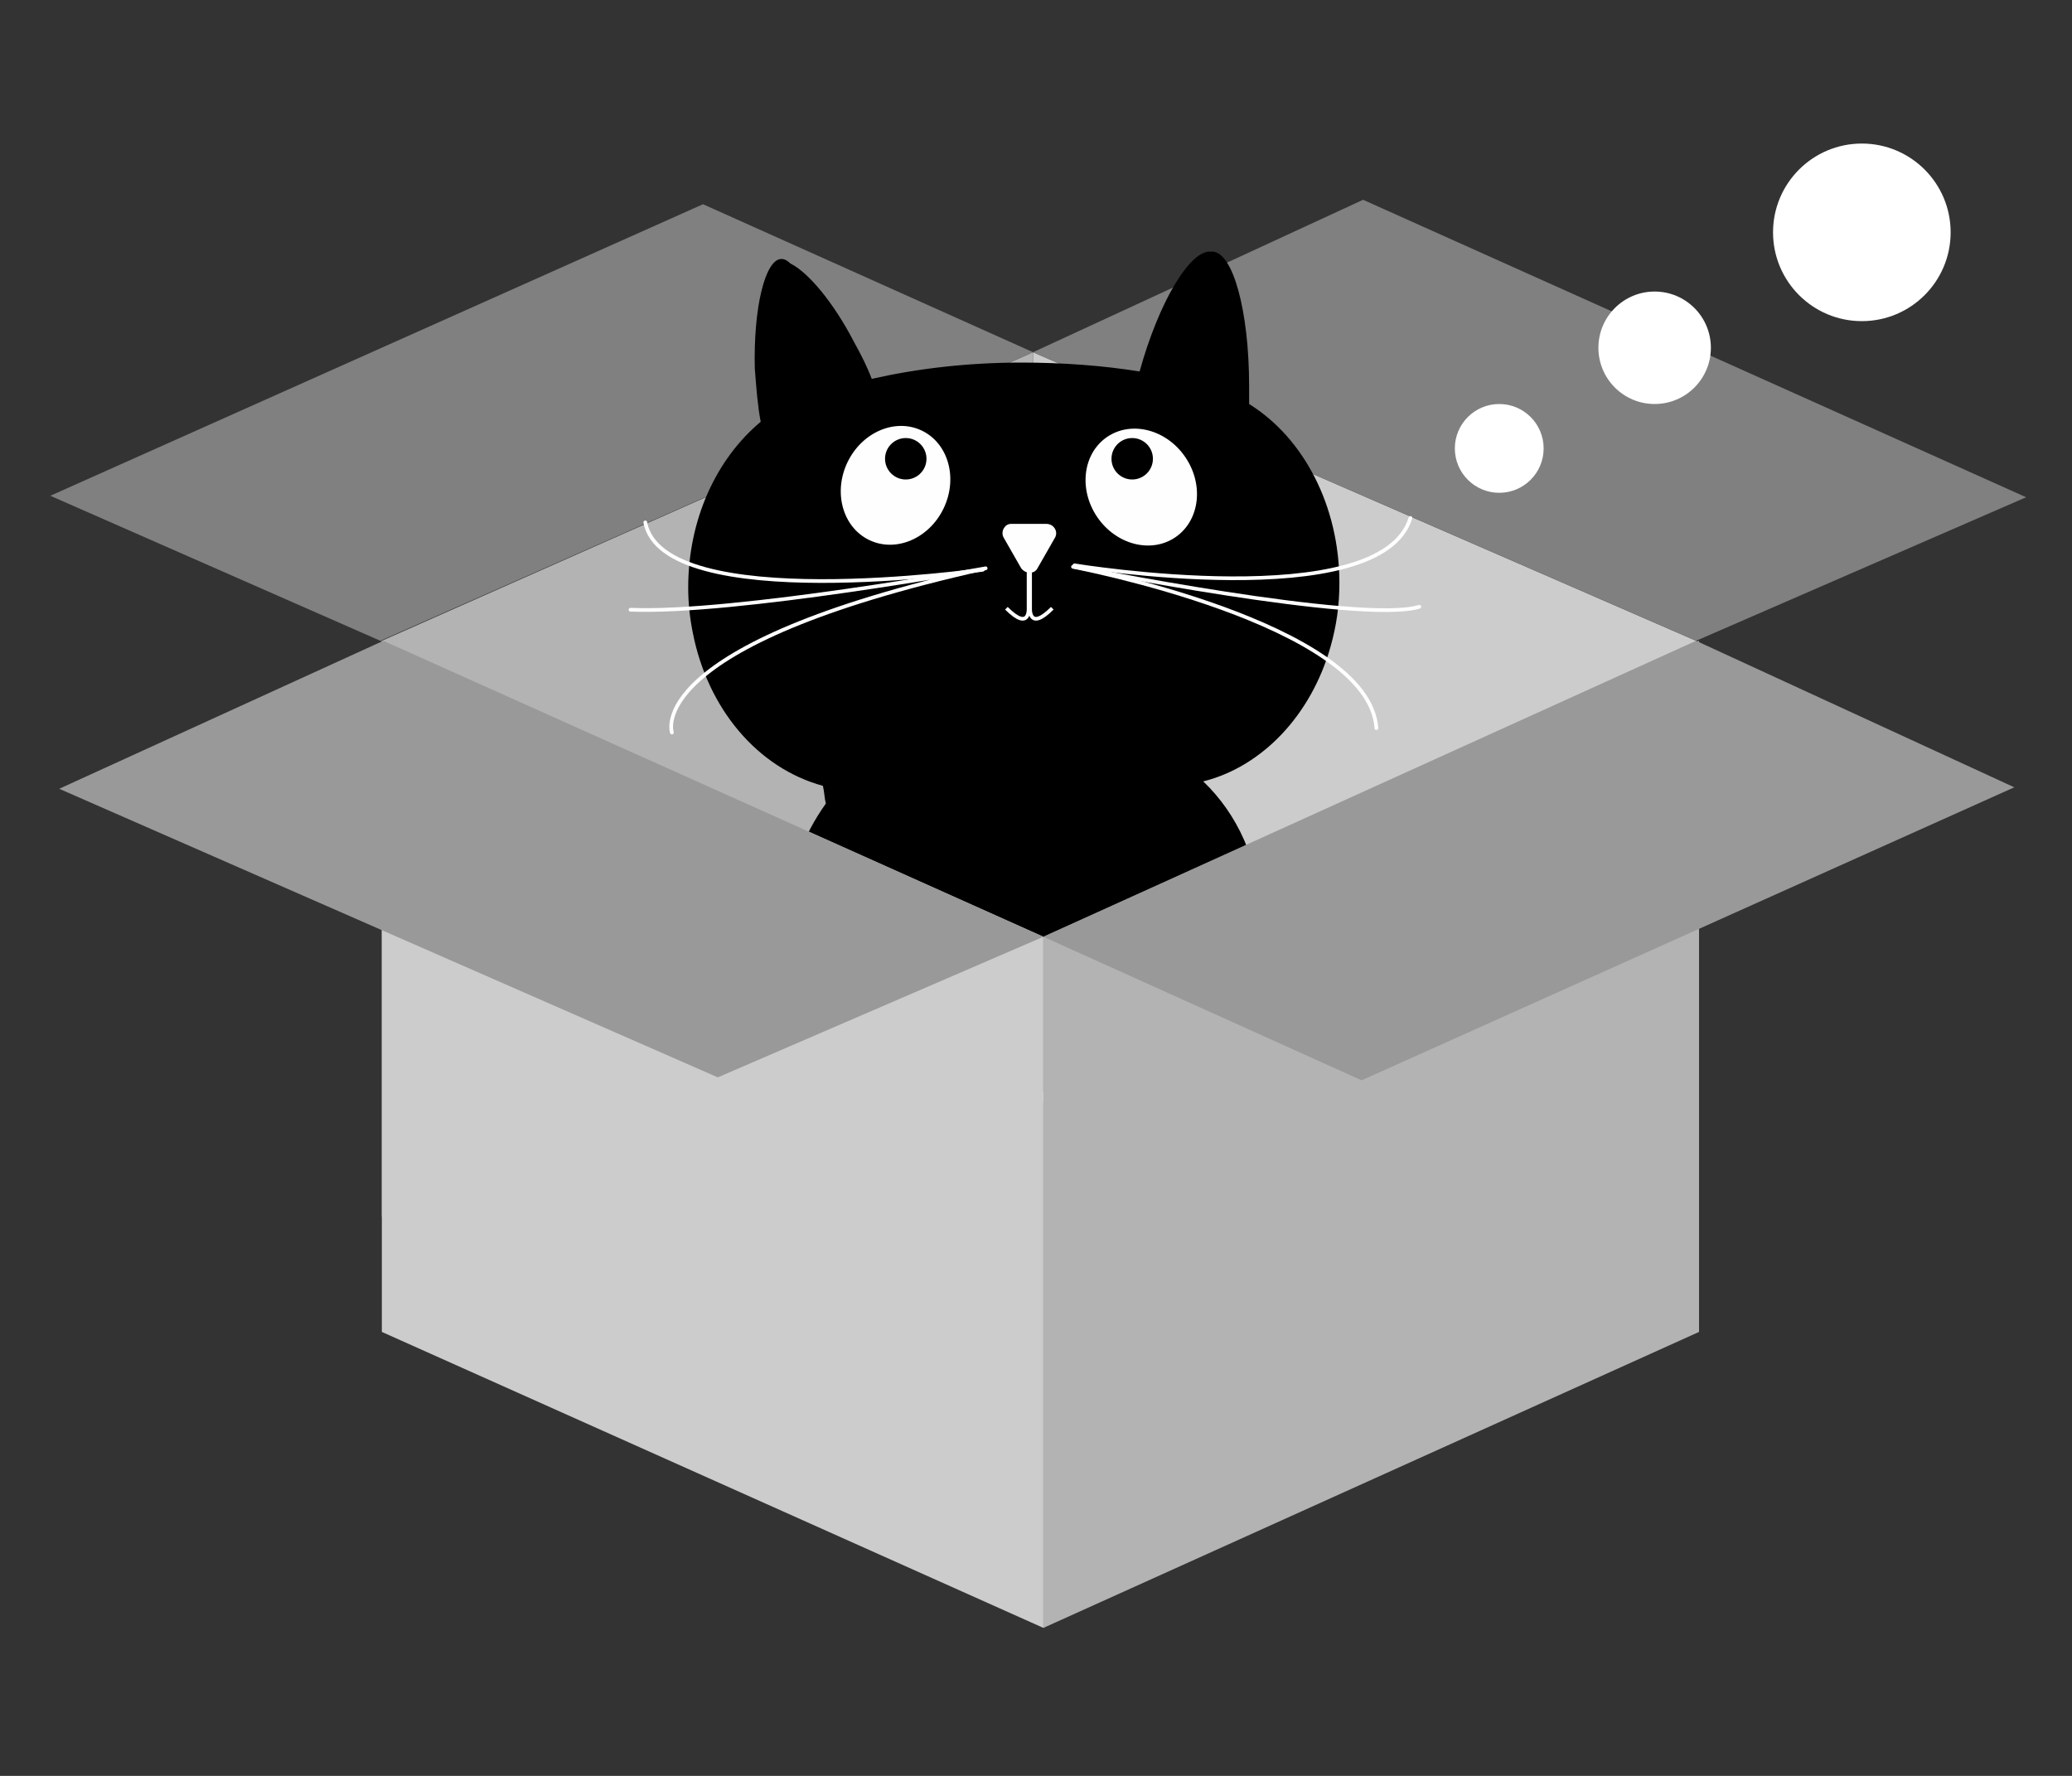 <?xml version="1.0" encoding="utf-8"?>
<!-- Generator: Adobe Illustrator 19.0.1, SVG Export Plug-In . SVG Version: 6.00 Build 0)  -->
<svg version="1.2" baseProfile="tiny" id="Слой_1"
	 xmlns="http://www.w3.org/2000/svg" xmlns:xlink="http://www.w3.org/1999/xlink" x="0px" y="0px" viewBox="0 0 140 120"
	 xml:space="preserve">
<rect x="0" y="0" width="140" height="120" fill="#333333" stroke="none"/>
<g>
	<polygon fill="#B3B3B3" points="69.8,97.6 25.8,82.2 25.8,43.3 69.8,23.8 	"/>
	<polygon fill="#CCCCCC" points="114.8,75 69.8,74.5 69.8,23.8 114.6,43.3 	"/>
	<polygon fill="#808080" points="3.4,33.5 25.7,43.3 69.8,23.8 47.5,13.8 	"/>
	<polygon fill="#808080" points="114.6,43.3 69.8,23.8 92.1,13.5 136.9,33.6 	"/>
	<path d="M84.4,27.3c0-0.4,0-0.8,0-1.2c0-5.1-1.1-9.1-2.5-9.1c0,0-0.1,0-0.1,0c-1.4-0.1-3.5,3.4-4.8,8.1c0,0,0,0,0,0
		c-2.5-0.4-5.2-0.6-8-0.6c-3.6,0-7,0.4-10.1,1.1c-0.3-0.8-0.7-1.6-1.2-2.5c-1.4-2.7-3.1-4.7-4.3-5.3c-0.2-0.2-0.4-0.3-0.6-0.3
		c-1.1,0-1.9,3.3-1.8,7.4c0.1,1.3,0.2,2.6,0.4,3.6c-3,2.5-4.9,6.6-4.9,11.2c0,1,0.1,2,0.3,3c1,5.2,4.4,9.2,8.8,10.4
		c0.1,0.4,0.1,0.8,0.2,1.2c-1.5,2.1-2.5,4.6-2.5,7.4C53.5,68.5,59,74,65.8,74c1.2,0,2.4-0.2,3.5-0.5c1.1,0.3,2.3,0.5,3.5,0.5
		c6.8,0,12.3-5.5,12.3-12.3c0-3.5-1.5-6.7-3.8-8.9c4-1,7.3-4.5,8.6-9.1c0.4-1.4,0.6-2.8,0.6-4.3C90.5,34.2,88.1,29.6,84.4,27.3z
		 M70.3,30"/>
	<path fill="#FEFEFE" d="M71.3,36.3l-1.2,2.1c-0.2,0.4-0.8,0.4-1.1,0l-1.2-2.1c-0.2-0.4,0.1-0.9,0.5-0.9h2.4
		C71.2,35.4,71.5,35.9,71.3,36.3z"/>
	
		<ellipse transform="matrix(-0.902 -0.433 0.433 -0.902 100.835 88.667)" fill="#FEFEFE" cx="60.5" cy="32.9" rx="3.6" ry="4.1"/>
	
		<ellipse transform="matrix(0.827 -0.562 0.562 0.827 -5.139 49.035)" fill="#FEFEFE" cx="77.1" cy="32.9" rx="3.6" ry="4.1"/>
	<circle cx="61.2" cy="31" r="1.4"/>
	<circle cx="76.5" cy="31" r="1.4"/>
	<circle fill="none" cx="61.2" cy="30.3" r="0.5"/>
	<circle fill="none" cx="76.2" cy="30.3" r="0.5"/>
	
		<path fill="none" stroke="#FFFFFF" stroke-width="0.25" stroke-linecap="round" stroke-linejoin="round" stroke-miterlimit="10" d="
		M66.4,38.5c0,0-21.6,3.1-22.8-3.2"/>
	
		<path fill="none" stroke="#FFFFFF" stroke-width="0.25" stroke-linecap="round" stroke-linejoin="round" stroke-miterlimit="10" d="
		M45.4,49.5c0,0-2.1-5.9,21.2-11.1c0,0-17,3.1-24,2.8"/>
	
		<path fill="none" stroke="#FFFFFF" stroke-width="0.25" stroke-linecap="round" stroke-linejoin="round" stroke-miterlimit="10" d="
		M72.6,38.2c0,0,20.7,3.4,22.7-3.2"/>
	
		<path fill="none" stroke="#FFFFFF" stroke-width="0.25" stroke-linecap="round" stroke-linejoin="round" stroke-miterlimit="10" d="
		M72.6,38.3c0,0,19.4,3.9,23.3,2.7"/>
	
		<path fill="none" stroke="#FFFFFF" stroke-width="0.25" stroke-linecap="round" stroke-linejoin="round" stroke-miterlimit="10" d="
		M72.5,38.3c0,0,20,3.8,20.5,10.9"/>
	<polygon fill="#B3B3B3" points="114.8,43.3 70.5,63.3 70.5,110 114.8,90 	"/>
	<polygon fill="#CCCCCC" points="25.8,43.3 70.5,63.3 70.5,110 25.8,90 	"/>
	<polygon fill="#999999" points="48.5,72.8 4,53.3 25.9,43.3 70.5,63.3 	"/>
	<polygon fill="#999999" points="70.5,63.3 92,73 136.1,53.2 114.6,43.3 	"/>
	<path fill="none" stroke="#FEFEFE" stroke-width="0.25" stroke-miterlimit="10" d="M69.5,38.4l0,2.7c0,0,0.1,1.6-1.5,0"/>
	<path fill="none" stroke="#FEFEFE" stroke-width="0.25" stroke-miterlimit="10" d="M69.6,38.4l0,2.7c0,0-0.1,1.6,1.5,0"/>
</g>
<circle fill="#FFFFFF" cx="125.8" cy="15.7" r="6"/>
<circle fill="#FFFFFF" cx="111.8" cy="23.5" r="3.8"/>
<circle fill="#FFFFFF" cx="101.3" cy="30.3" r="3"/>
</svg>
